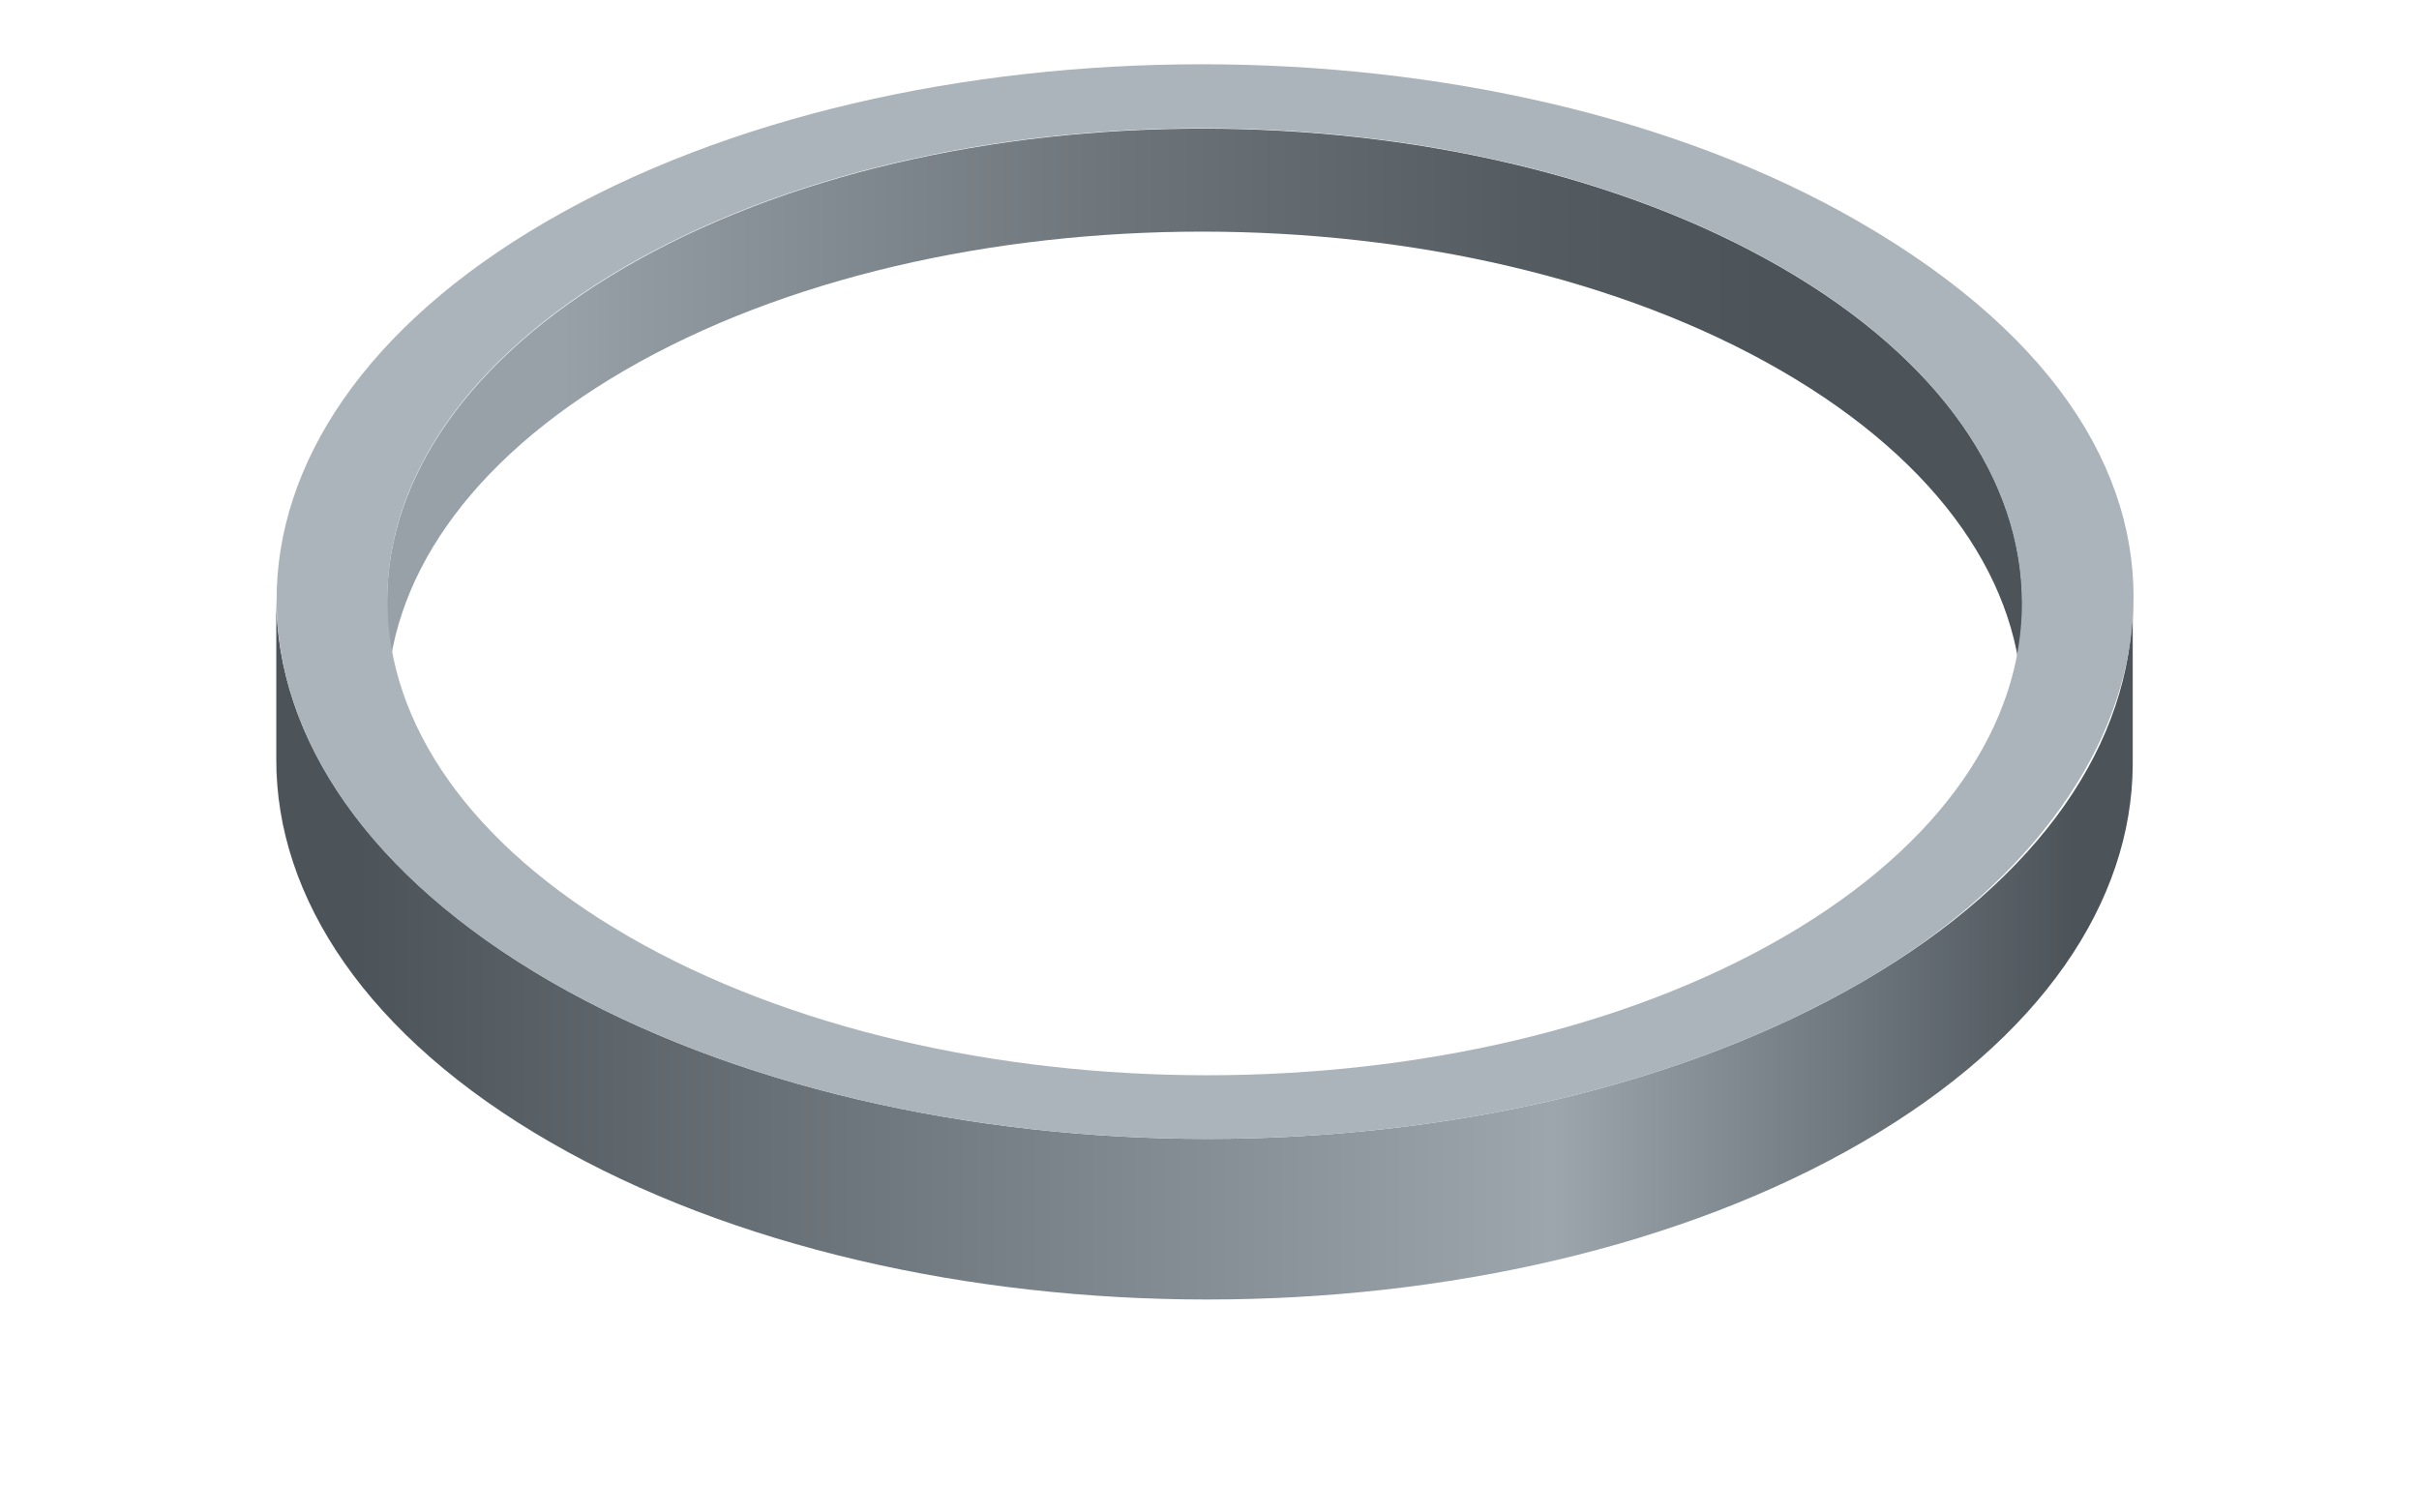 <?xml version="1.0" encoding="UTF-8"?><svg id="Layer_5" xmlns="http://www.w3.org/2000/svg" xmlns:xlink="http://www.w3.org/1999/xlink" viewBox="0 0 65.49 40.95"><defs><style>.cls-1{isolation:isolate;}.cls-2{fill:url(#New_Gradient_Swatch_11);}.cls-3{fill:url(#New_Gradient_Swatch_9);}.cls-4{fill:#abb4ba;}</style><linearGradient id="New_Gradient_Swatch_11" x1="47.81" y1="11.32" x2="15.22" y2="11.32" gradientUnits="userSpaceOnUse"><stop offset="0" stop-color="#4c545a"/><stop offset=".2" stop-color="#545c62"/><stop offset=".53" stop-color="#6c747a"/><stop offset=".94" stop-color="#919aa1"/><stop offset="1" stop-color="#98a1a8"/></linearGradient><linearGradient id="New_Gradient_Swatch_9" x1="9.66" y1="25.71" x2="56.59" y2="25.71" gradientUnits="userSpaceOnUse"><stop offset="0" stop-color="#4c545a"/><stop offset=".69" stop-color="#9da6ad"/><stop offset=".99" stop-color="#4c545a"/></linearGradient></defs><g class="cls-1"><path class="cls-2" d="M54.75,16.36v2.79c0-3.3-2.18-6.6-6.54-9.12-8.67-5.01-22.68-5.01-31.3,0-4.28,2.49-6.42,5.74-6.43,9v-2.79c.02-3.26,2.16-6.51,6.44-9,8.61-5.01,22.63-5.01,31.3,0,4.36,2.52,6.54,5.82,6.53,9.12Z"/></g><g class="cls-1"><path class="cls-3" d="M57.74,16.36v4.35c-.02,3.7-2.46,7.4-7.32,10.22-9.78,5.68-25.68,5.68-35.52,0-4.96-2.86-7.43-6.62-7.42-10.37v-4.35c0,3.75,2.48,7.5,7.43,10.37,9.84,5.68,25.74,5.68,35.52,0,4.86-2.82,7.29-6.52,7.3-10.22Z"/></g><path class="cls-4" d="M50.32,6c11.17,6.45,8.56,15.67.11,20.58-9.78,5.68-25.68,5.68-35.52,0-9.85-5.68-9.9-14.9-.12-20.58C24.57.32,40.48.32,50.32,6ZM17.02,25.36c8.67,5.01,22.67,5.01,31.29,0,8.61-5.01,8.57-13.12-.1-18.13-8.67-5.01-22.68-5.01-31.3,0-8.61,5.01-8.56,13.12.11,18.13"/></svg>